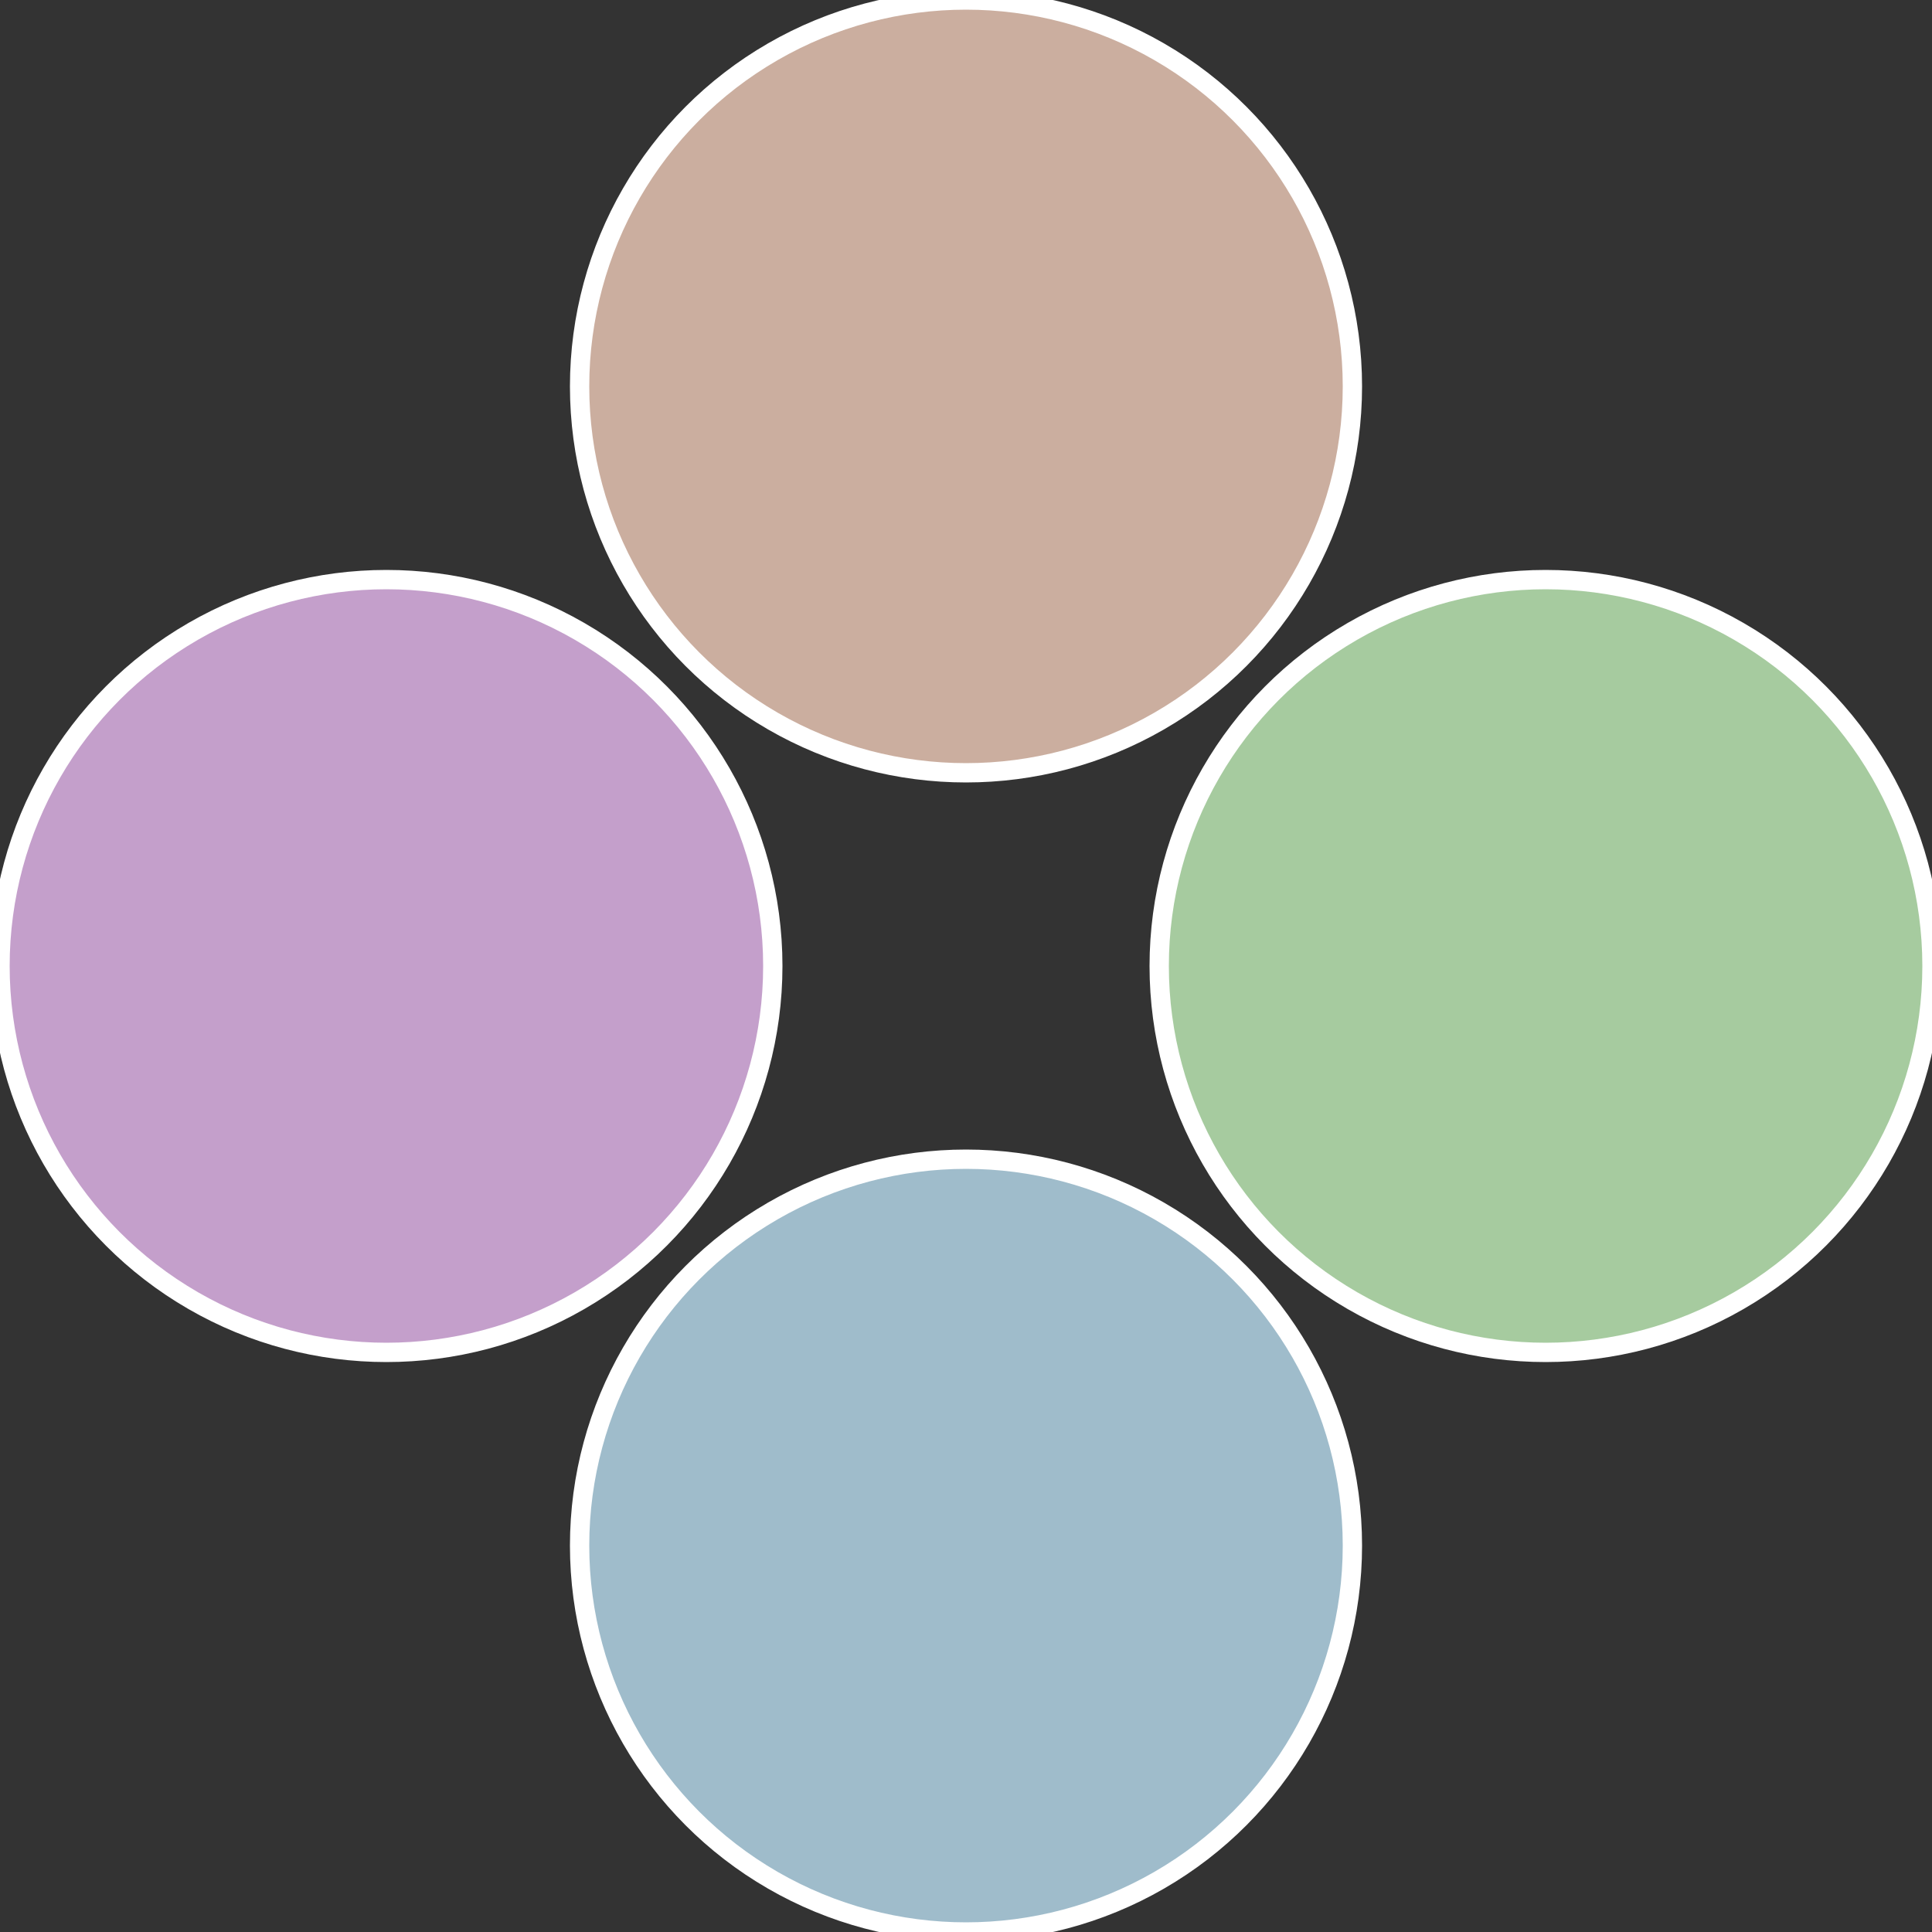 <?xml version="1.0" standalone="no"?>
<svg width="500" height="500" viewBox="-1 -1 2 2" xmlns="http://www.w3.org/2000/svg">
 
                <rect x="-1" y="-1" width="2" height="2" fill="#333333" stroke="none"/>
 
                <circle cx="0.6" cy="0" r="0.4" fill="#a6cb9f" stroke="#fff" stroke-width="1%" />
             
                <circle cx="3.6739403974421E-17" cy="0.6" r="0.4" fill="#9fbccb" stroke="#fff" stroke-width="1%" />
             
                <circle cx="-0.6" cy="7.3478807948841E-17" r="0.4" fill="#c49fcb" stroke="#fff" stroke-width="1%" />
             
                <circle cx="-1.1021821192326E-16" cy="-0.6" r="0.4" fill="#cbae9f" stroke="#fff" stroke-width="1%" />
            </svg>
